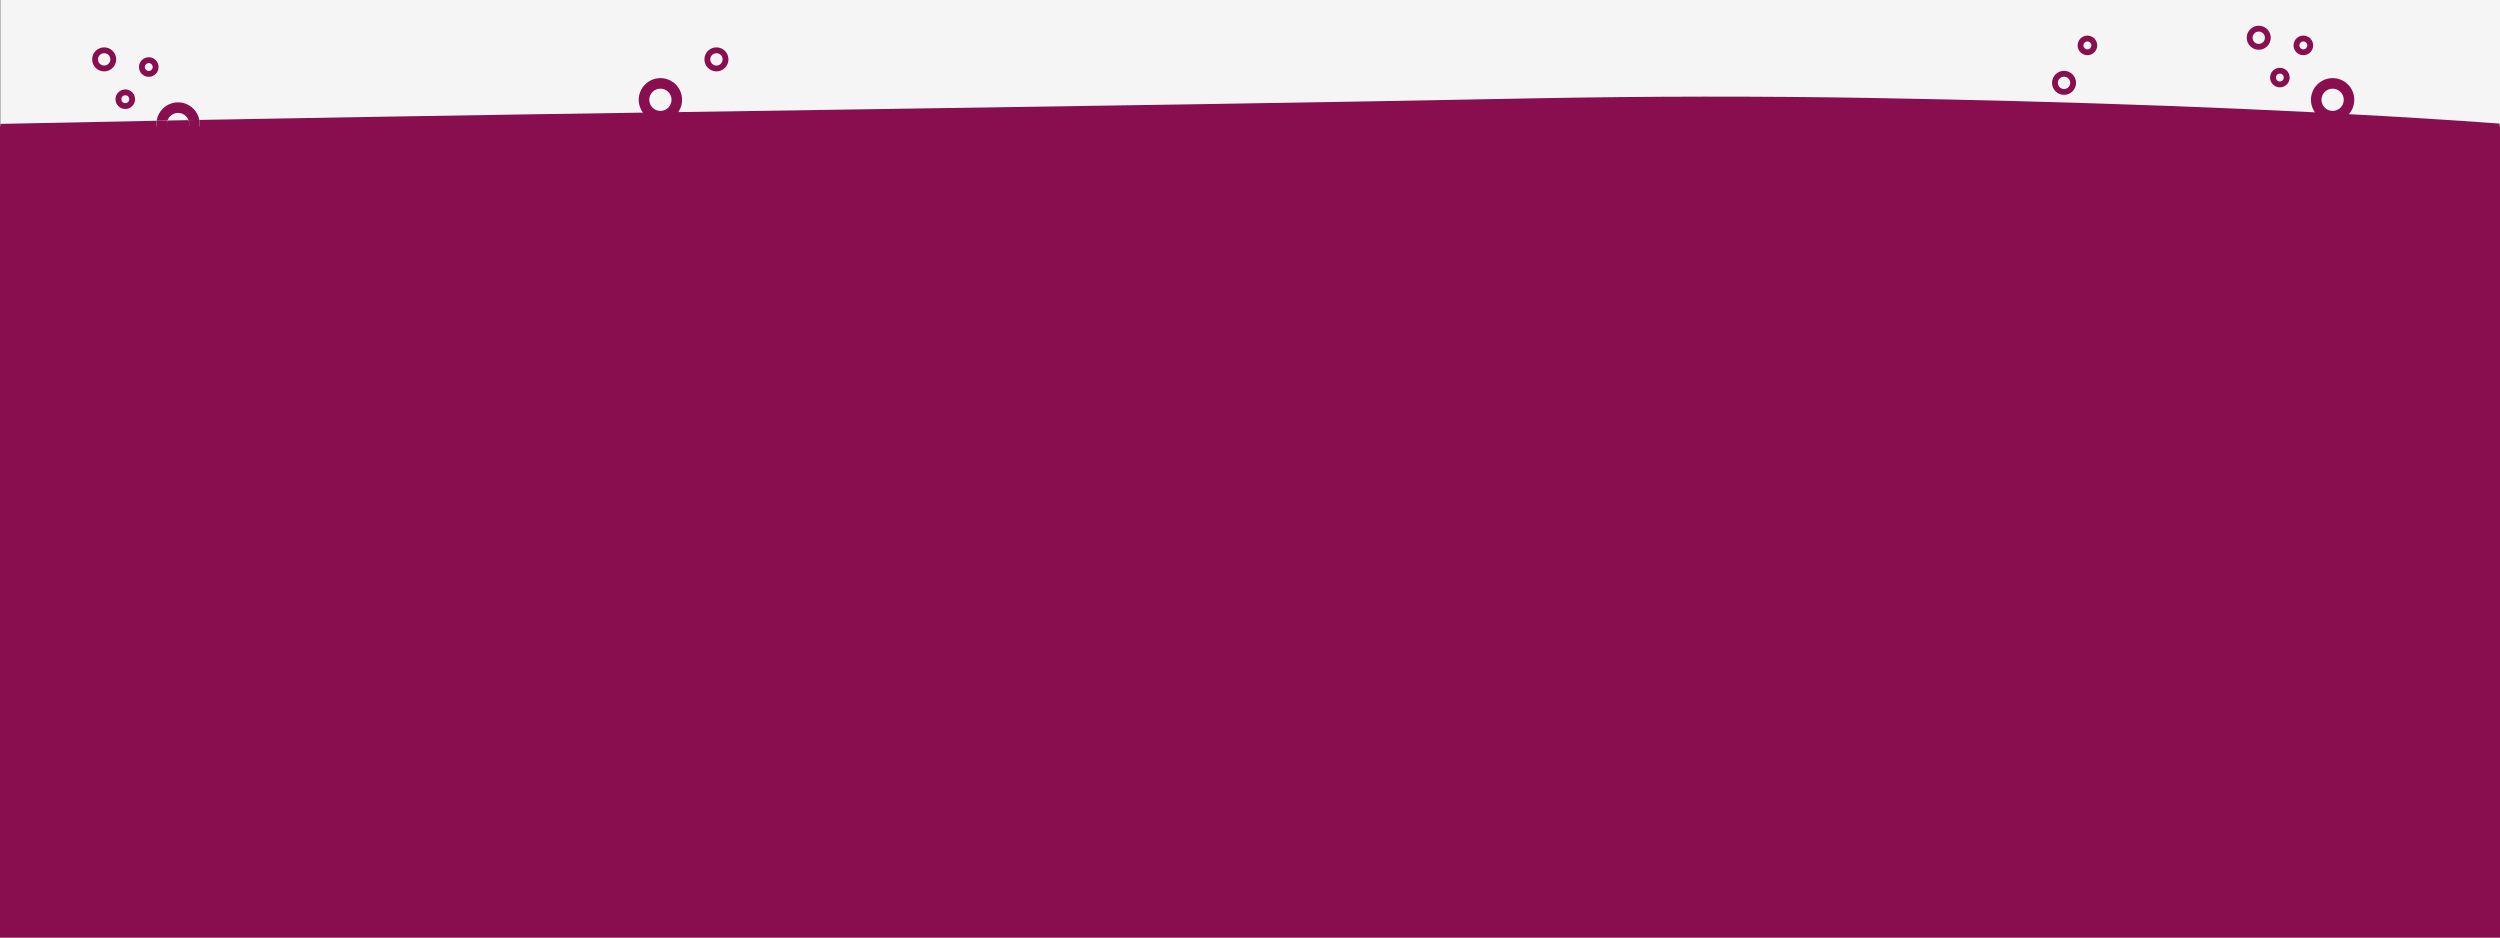 <?xml version="1.0" encoding="UTF-8"?><svg id="top-arrow" xmlns="http://www.w3.org/2000/svg" width="1920" height="720" viewBox="0 0 1920 720"><rect x="0" y="0" width="1920" height="720" fill="#808080" stroke="none"/><path d="m130.698,101.308c3.335,3.335,8.761,3.335,12.096,0,.319-.319.597-.661.855-1.015h-13.806c.258.353.536.696.855,1.015Z" fill="none"/><rect x=".375" y="-.456" width="1920" height="97.422" fill="#f5f5f5"/><path d="m80.001,54.834c-5.09,0-9.232-4.141-9.232-9.232,0-5.09,4.141-9.232,9.232-9.232,5.091,0,9.232,4.141,9.232,9.232,0,5.091-4.141,9.232-9.232,9.232Zm0-13.976c-2.616,0-4.744,2.128-4.744,4.744s2.128,4.744,4.744,4.744,4.744-2.128,4.744-4.744-2.128-4.744-4.744-4.744Z" fill="#880e4f"/><path d="m550.221,54.834c-5.09,0-9.232-4.141-9.232-9.232,0-5.09,4.141-9.232,9.232-9.232,5.091,0,9.232,4.141,9.232,9.232,0,5.091-4.141,9.232-9.232,9.232Zm0-13.976c-2.616,0-4.744,2.128-4.744,4.744s2.128,4.744,4.744,4.744,4.744-2.128,4.744-4.744-2.128-4.744-4.744-4.744Z" fill="#880e4f"/><path d="m114.259,59.009c-4.15,0-7.527-3.377-7.527-7.527,0-4.15,3.377-7.527,7.527-7.527,4.151,0,7.527,3.377,7.527,7.527,0,4.151-3.377,7.527-7.527,7.527Zm0-10.567c-1.676,0-3.04,1.364-3.04,3.04,0,1.676,1.364,3.04,3.04,3.04,1.676,0,3.04-1.364,3.04-3.04,0-1.676-1.364-3.04-3.04-3.04Z" fill="#880e4f"/><path d="m101.544,70.867c2.935,2.935,2.935,7.71-0,10.645-2.935,2.935-7.71,2.935-10.645,0-2.935-2.935-2.935-7.71-0-10.645,2.935-2.935,7.71-2.935,10.645,0Zm-7.472,7.472c1.185,1.185,3.114,1.185,4.299,0,1.185-1.185,1.185-3.114 0-4.299-1.185-1.185-3.114-1.185-4.299,0-1.185,1.185-1.185,3.114 0,4.299Z" fill="#880e4f"/><path d="m1734.717,38.214c-5.09,0-9.232-4.141-9.232-9.232,0-5.09,4.141-9.232,9.232-9.232,5.091,0,9.232,4.141,9.232,9.232,0,5.091-4.141,9.232-9.232,9.232Zm0-13.976c-2.616,0-4.744,2.128-4.744,4.744s2.128,4.744,4.744,4.744,4.744-2.128,4.744-4.744-2.128-4.744-4.744-4.744Z" fill="#880e4f"/><path d="m1585.177,72.857c-5.09,0-9.232-4.141-9.232-9.232,0-5.09,4.141-9.232,9.232-9.232,5.091,0,9.232,4.141,9.232,9.232,0,5.091-4.141,9.232-9.232,9.232Zm0-13.976c-2.616,0-4.744,2.128-4.744,4.744s2.128,4.744,4.744,4.744,4.744-2.128,4.744-4.744-2.128-4.744-4.744-4.744Z" fill="#880e4f"/><path d="m1768.974,42.389c-4.15,0-7.527-3.377-7.527-7.527,0-4.15,3.377-7.527,7.527-7.527,4.151,0,7.527,3.377,7.527,7.527,0,4.151-3.377,7.527-7.527,7.527Zm0-10.567c-1.676,0-3.04,1.364-3.04,3.04,0,1.676,1.364,3.04,3.04,3.04,1.676,0,3.04-1.364,3.04-3.04,0-1.676-1.364-3.04-3.04-3.04Z" fill="#880e4f"/><path d="m1603.134,42.389c-4.15,0-7.527-3.377-7.527-7.527,0-4.15,3.377-7.527,7.527-7.527,4.151,0,7.527,3.377,7.527,7.527,0,4.151-3.377,7.527-7.527,7.527Zm0-10.567c-1.676,0-3.04,1.364-3.04,3.04,0,1.676,1.364,3.04,3.04,3.04,1.676,0,3.04-1.364,3.04-3.04,0-1.676-1.364-3.04-3.04-3.04Z" fill="#880e4f"/><path d="m1803.231,64.871c6.489,6.489,6.489,17.048-0,23.538-6.489,6.489-17.048,6.489-23.538,0-6.49-6.49-6.49-17.049-0-23.538,6.49-6.49,17.049-6.49,23.538,0Zm-17.817,17.817c3.335,3.335,8.761,3.335,12.096,0s3.335-8.761 0-12.096c-3.335-3.335-8.762-3.335-12.097,0-3.335,3.335-3.334,8.761 0,12.096Z" fill="#880e4f"/><path d="m518.957,64.871c6.489,6.489,6.489,17.048-0,23.538-6.489,6.489-17.048,6.489-23.538,0-6.49-6.49-6.49-17.049-0-23.538,6.49-6.49,17.049-6.49,23.538,0Zm-17.817,17.817c3.335,3.335,8.761,3.335,12.096,0s3.335-8.761 0-12.096c-3.335-3.335-8.762-3.335-12.097,0-3.335,3.335-3.334,8.761 0,12.096Z" fill="#880e4f"/><path d="m1756.259,54.247c2.935,2.935,2.935,7.71-0,10.645-2.935,2.935-7.71,2.935-10.645,0-2.935-2.935-2.935-7.71-0-10.645,2.935-2.935,7.71-2.935,10.645,0Zm-7.472,7.472c1.185,1.185,3.114,1.185,4.299,0,1.185-1.185,1.185-3.114 0-4.299-1.185-1.185-3.114-1.185-4.299,0-1.185,1.185-1.185,3.114 0,4.299Z" fill="#880e4f"/><path d="m130.698,89.212c-.974.974-1.655,2.128-2.06,3.355,5.37-.102,10.735-.205,16.109-.306-.415-1.112-1.06-2.156-1.953-3.049-3.335-3.335-8.762-3.335-12.097,0Z" fill="none"/><path d="m130.698,89.212c3.335-3.335,8.762-3.335,12.097,0,.893.892,1.538,1.937,1.953,3.049,2.777-.052,5.557-.103,8.335-.155-.605-3.159-2.126-6.175-4.567-8.615-6.49-6.49-17.049-6.49-23.538,0-2.599,2.599-4.138,5.852-4.656,9.234,2.771-.053,5.544-.105,8.317-.158.405-1.226,1.086-2.381,2.06-3.355Z" fill="#880e4f"/><path d="m1919.713,94.91c-9.804-.728-19.608-1.418-29.411-2.081-150.679-9.994-301.696-14.889-452.625-17.584-86.216-1.489-172.429-1.354-258.643.251-335.734,6.529-684.831,10.27-1025.952,16.609.52,2.716.351,5.535-.486,8.187h1767.118v-5.383Z" fill="#880e4f"/><path d="m129.843,100.293h13.806c1.718-2.354,2.085-5.387,1.098-8.033-5.374.101-10.739.204-16.109.306-.849,2.572-.447,5.463,1.205,7.727Z" fill="#880e4f"/><path d="m120.321,92.725c-40.141.767-80.169,1.571-120.035,2.424v5.144h120.61c-.774-2.452-.962-5.044-.575-7.569Z" fill="#880e4f"/><path d="m153.082,92.106c-2.778.052-5.558.103-8.335.155.987,2.646.62,5.679-1.098,8.033h8.947c.837-2.652,1.006-5.471.486-8.187Z" fill="#880e4f"/><path d="m128.638,92.567c-2.772.053-5.546.105-8.317.158-.386,2.525-.199,5.117.575,7.569h8.947c-1.652-2.264-2.055-5.155-1.205-7.727Z" fill="#880e4f"/><rect x="-3.383" y="97.298" width="1926.078" height="638.479" fill="#880e4f"/></svg>